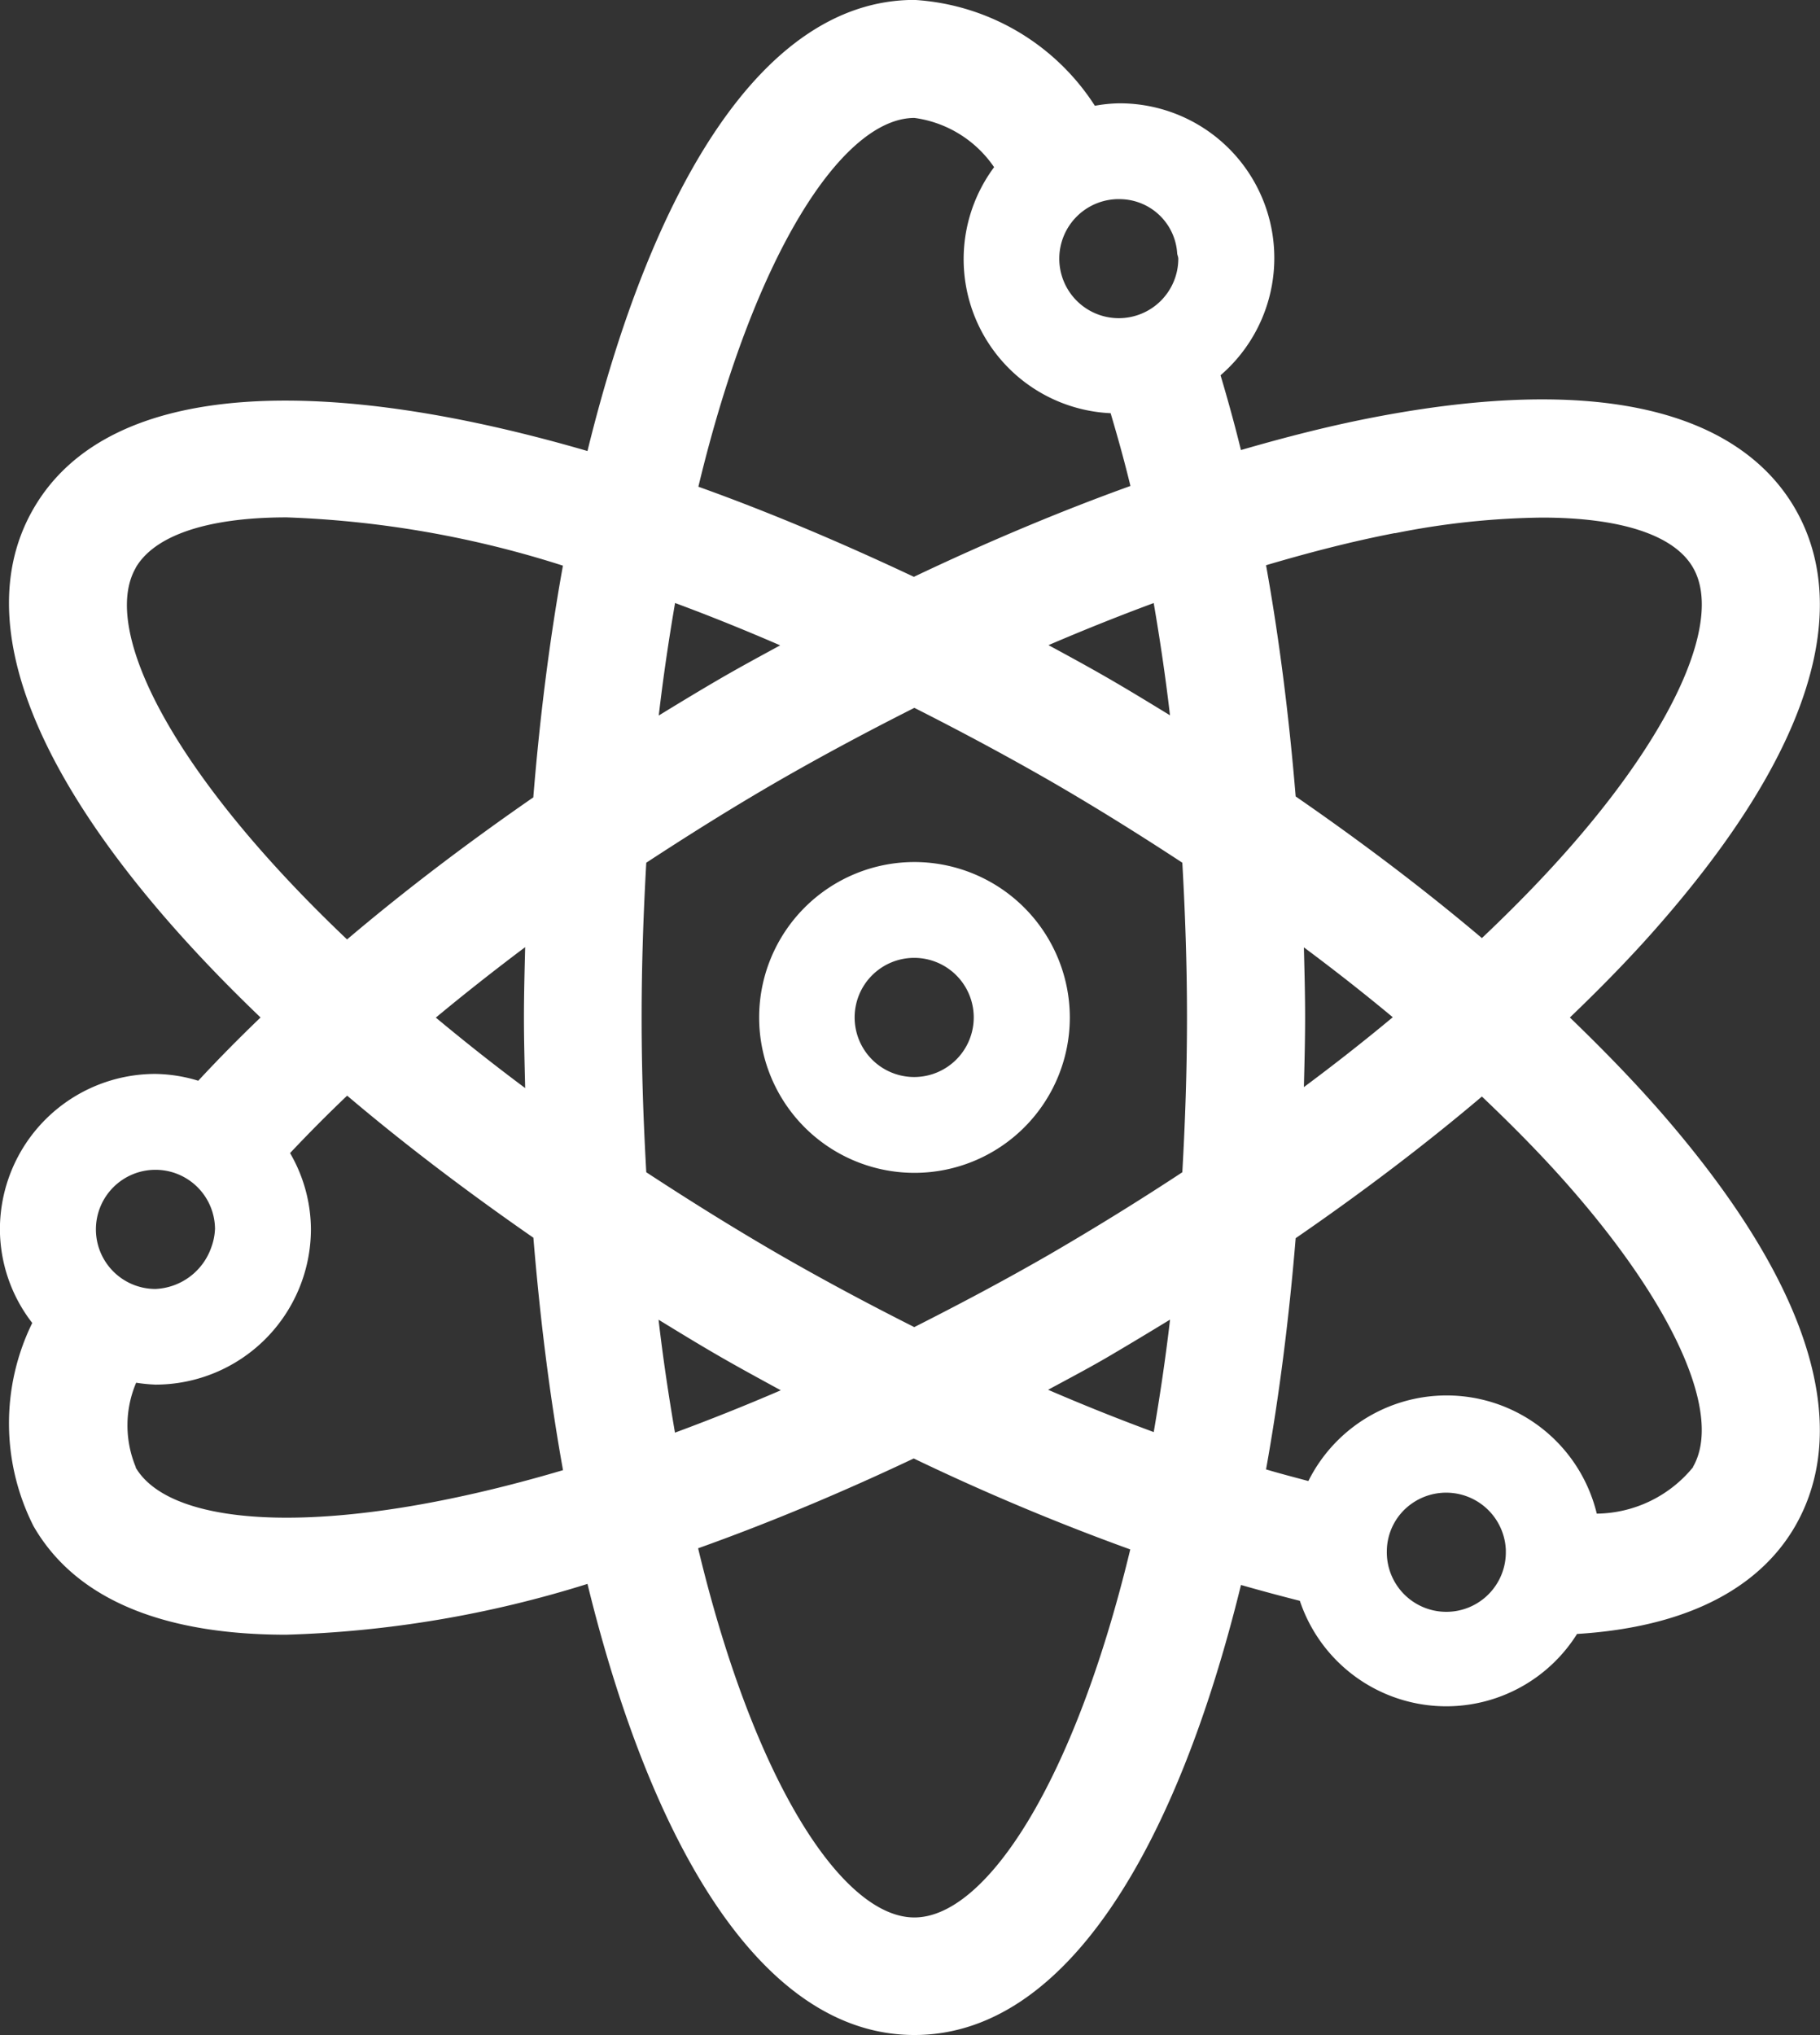 <svg xmlns="http://www.w3.org/2000/svg" width="43" height="48.061" viewBox="0 0 43 48.061"><rect x="0" y="0" width="43" height="48.061" fill="#333333" stroke="none"/><g transform="translate(-388.976 -469.58)"><path d="M401.917,24.1a3.67,3.67,0,1,0,3.67,3.67,3.676,3.676,0,0,0-3.67-3.67m0,5.077a1.407,1.407,0,1,1,1.4-1.407,1.408,1.408,0,0,1-1.4,1.407" transform="translate(8.665 465.837)" fill="#fff"/><path d="M426.065,37.61c.8-.766,1.544-1.532,2.2-2.293,4.334-5,4.09-8.049,3.125-9.722s-3.487-3.409-9.982-2.155c-1,.193-2.041.457-3.113.768-.149-.608-.312-1.194-.482-1.766a3.653,3.653,0,0,0-2.4-6.422,3.457,3.457,0,0,0-.569.058,5.461,5.461,0,0,0-4.264-2.5c-3.616,0-6.22,4.52-7.724,10.653-6.064-1.765-11.28-1.768-13.089,1.362s.8,7.646,5.365,12.015q-.778.746-1.472,1.494a3.609,3.609,0,0,0-1.016-.161,3.673,3.673,0,0,0-3.67,3.668,3.627,3.627,0,0,0,.764,2.213,5.378,5.378,0,0,0,.031,4.8c1.033,1.792,3.181,2.562,5.965,2.562a26.323,26.323,0,0,0,7.122-1.2c1.5,6.133,4.108,10.653,7.724,10.653s6.215-4.508,7.716-10.628c.47.135.934.259,1.391.375a3.648,3.648,0,0,0,6.549.782c3.024-.188,4.477-1.374,5.152-2.544.967-1.674,1.211-4.721-3.123-9.722-.66-.76-1.407-1.529-2.2-2.293M392.182,26.988c.443-.762,1.689-1.19,3.568-1.19a24.163,24.163,0,0,1,6.526,1.14c-.317,1.753-.548,3.6-.7,5.472-1.552,1.074-3.038,2.2-4.4,3.355-4.15-3.939-5.83-7.323-4.992-8.776m9.2,12.286c-.751-.559-1.449-1.114-2.111-1.664.662-.549,1.36-1.1,2.111-1.664-.014.555-.029,1.111-.029,1.664s.016,1.109.029,1.664m-7.329,3.338a1.394,1.394,0,0,1-.083.412,1.465,1.465,0,0,1-1.323.994,1.407,1.407,0,1,1,1.407-1.407m-1.869,5.621a2.569,2.569,0,0,1,.006-2,3.926,3.926,0,0,0,.457.045,3.675,3.675,0,0,0,3.672-3.668,3.609,3.609,0,0,0-.493-1.8c.418-.443.863-.894,1.349-1.356,1.364,1.157,2.852,2.281,4.4,3.355.155,1.879.383,3.728.7,5.489-5.485,1.623-9.256,1.385-10.1-.068m24.441-17.758c-.472-.288-.944-.577-1.428-.857s-.958-.538-1.443-.8q1.26-.54,2.486-.994c.145.846.277,1.724.385,2.653m-1.209-12.191a1.366,1.366,0,0,1,1.378,1.269c0,.046.027.089.027.137a1.406,1.406,0,1,1-1.4-1.407m-4.833-1.917a2.72,2.72,0,0,1,1.881,1.163,3.641,3.641,0,0,0,2.753,5.81c.163.548.321,1.111.468,1.718-1.664.6-3.38,1.32-5.116,2.146-1.7-.8-3.413-1.527-5.092-2.128,1.335-5.563,3.429-8.709,5.106-8.709M404.925,27.82q1.2.444,2.484,1c-.48.261-.963.522-1.441.8s-.954.567-1.428.857c.108-.929.24-1.807.385-2.655m-.385,16.926c.474.29.948.58,1.428.857s.969.542,1.455.807c-.861.371-1.689.7-2.5,1-.145-.847-.279-1.73-.387-2.66m6.042,14.109c-1.679,0-3.773-3.15-5.108-8.718,1.681-.6,3.392-1.316,5.094-2.121a55.161,55.161,0,0,0,5.116,2.148c-1.337,5.551-3.425,8.691-5.1,8.691M416.239,47.4q-1.231-.453-2.5-1c.486-.263.977-.52,1.453-.8s.956-.569,1.428-.857c-.108.929-.24,1.807-.385,2.653m.675-6.133c-1,.658-2.037,1.3-3.111,1.925-1.1.635-2.171,1.2-3.222,1.732-1.072-.54-2.148-1.113-3.221-1.732-1.1-.637-2.126-1.281-3.111-1.925-.066-1.174-.11-2.384-.11-3.655s.044-2.48.11-3.655c.985-.644,2.01-1.289,3.111-1.925,1.076-.619,2.152-1.192,3.223-1.732,1.049.53,2.119,1.1,3.22,1.732,1.074.621,2.107,1.267,3.111,1.925.066,1.174.11,2.382.11,3.655s-.044,2.48-.11,3.655m5.023-15.09a18.6,18.6,0,0,1,3.471-.37c1.836,0,3.123.4,3.572,1.182.695,1.2-.385,3.7-2.817,6.5-.646.745-1.38,1.5-2.171,2.248-1.347-1.138-2.827-2.26-4.4-3.345-.155-1.871-.385-3.711-.7-5.46,1.053-.312,2.076-.573,3.049-.76m-2.155,9.784q1.1.818,2.1,1.65-1,.833-2.1,1.65c.014-.551.029-1.1.029-1.65s-.015-1.1-.029-1.65m4.771,14.248a1.406,1.406,0,1,1-2.811,0,1.383,1.383,0,0,1,.571-1.1,1.411,1.411,0,0,1,2.241,1.1m4.425-1.975a2.979,2.979,0,0,1-2.277,1.1,3.65,3.65,0,0,0-6.814-.77c-.331-.089-.662-.174-1-.275.315-1.751.546-3.591.7-5.46,1.577-1.085,3.057-2.208,4.4-3.345.791.751,1.525,1.5,2.171,2.248,2.432,2.807,3.512,5.3,2.815,6.5" transform="translate(0 456)" fill="#fff"/></g></svg>